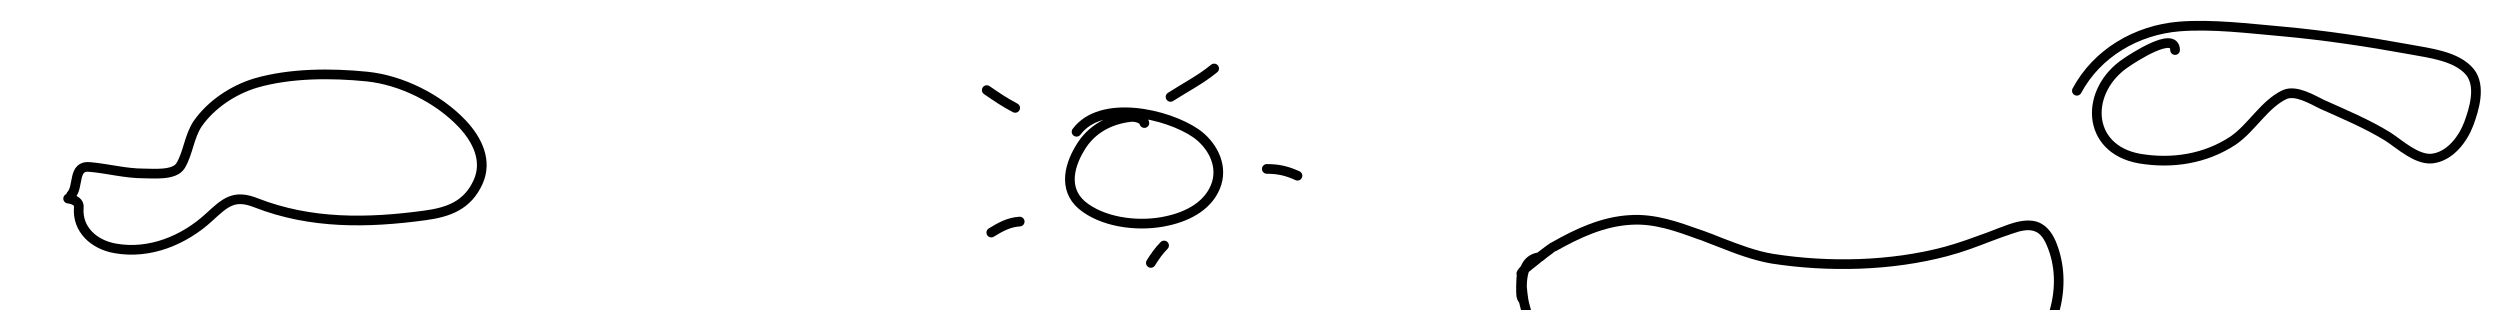 <svg width="774" height="96" viewBox="0 0 774 96" fill="none" xmlns="http://www.w3.org/2000/svg">
<path stroke-linecap="round" d="M 673.4 15.5 C 673.4 9.4 660.3 18 658.4 19.3 C 645.4 27.8 645.6 46.1 662.4 49.1 C 672.5 50.8 682.8 49.2 691.4 43.5 C 697.1 39.6 701.1 32.2 707.3 29.3 C 710.8 27.7 716 30.9 718.9 32.3 C 725.8 35.4 732.8 38.3 739.3 42.3 C 743 44.7 748.1 49.5 752.9 49.1 C 758.5 48.5 762.5 43.1 764.3 38.4 C 766 33.8 768.2 26.7 764.7 22.3 C 760.6 17.3 751.9 16.4 746.1 15.3 C 732.9 12.9 719.6 10.9 706.3 9.7 C 696 8.8 685 7.4 674.7 8.2 C 661.4 9.3 649.2 16.5 643 28.1" stroke="black" stroke-width="3"/>
<path d="M 22 61.5 C 18.9 61.5 24.7 61.1 24.4 64.2 C 23.8 71.1 29.2 75.8 35.7 76.9 C 46.3 78.8 57 74.4 64.8 67.2 C 69.8 62.6 72.5 60.1 79.3 62.8 C 96.2 69.4 113.8 69.1 131.5 66.7 C 138.9 65.7 144.7 63.6 148 56.4 C 151 49.8 147.8 43.3 143.1 38.3 C 135.7 30.5 124.3 24.8 113.6 23.7 C 102.6 22.6 89.9 22.6 79.2 25.7 C 72.2 27.8 65.4 32.3 61.2 38.3 C 58.5 42.4 58.3 47.3 55.9 51.3 C 54 54.4 47.5 53.7 44.5 53.7 C 38.8 53.7 33.5 52.2 27.8 51.7 C 22.4 51.1 24.5 57.9 22 60.4" stroke="black" stroke-width="3" stroke-linecap="round"/>
<path clip-rule="evenodd" fill="black" fill-rule="evenodd" d="M 637.7 96 C 639.5 89 639.3 81.6 636.5 74.8 C 635.1 71.5 633.1 69.4 630.5 68.6 C 627.9 67.9 625.1 68.4 622.1 69.4 C 619.7 70.3 617.4 71.1 615.2 72 C 610.8 73.6 606.5 75.2 602.1 76.4 C 585.3 80.9 566.1 81.3 549 78.6 C 543.5 77.7 538.5 75.7 533.2 73.7 L 533.2 73.7 C 531.3 72.9 529.4 72.2 527.5 71.5 C 527.2 71.4 526.9 71.3 526.6 71.2 C 519.6 68.7 512.5 66.1 504.6 66.6 C 495.7 67.1 487.7 70.9 480.3 75.1 C 480.1 75.1 479.8 75.4 479.5 75.6 C 479.1 75.8 478.7 76.2 478.1 76.6 C 477.5 77 476.8 77.6 476 78.2 C 473.7 78.6 472 80 471.1 81.9 C 471 82.1 470.9 82.3 470.8 82.5 C 470.4 82.9 470.1 83.3 469.9 83.6 C 469.8 83.8 469.5 84.2 469.5 84.7 C 469.5 84.8 469.5 85 469.6 85.3 C 469.6 85.5 469.5 85.7 469.5 86.1 C 469.5 86.8 469.4 87.9 469.4 88.9 C 469.4 89.9 469.4 91 469.5 91.8 C 469.6 92.2 469.7 92.7 470 93.2 C 470 93.3 470.1 93.4 470.3 93.6 C 470.5 94.4 470.7 95.2 470.9 96 H 474 C 473.7 94.8 473.3 93.6 473.1 92.3 C 473.1 92.3 473.1 92.2 473.1 92.2 C 472.9 91 472.8 89.9 472.7 88.7 C 472.7 87 472.9 85.5 473.3 84.2 C 474.1 83.6 475.1 82.7 476.3 81.8 C 476.7 81.5 477.1 81.1 477.5 80.8 C 477.5 80.8 477.6 80.8 477.6 80.8 C 478.4 80.1 479.2 79.5 479.9 79 C 480.4 78.6 480.9 78.3 481.2 78 C 481.5 77.8 481.7 77.7 481.7 77.7 C 481.8 77.7 481.8 77.7 481.8 77.7 C 489.1 73.6 496.6 70.1 504.8 69.6 C 512.1 69.1 518.7 71.5 525.8 74.1 L 526.5 74.3 C 528.3 75 530 75.7 531.9 76.4 L 531.9 76.4 C 537.2 78.5 542.7 80.6 548.5 81.6 C 566 84.3 585.6 83.9 602.9 79.3 C 607.5 78.1 612 76.4 616.4 74.7 L 616.4 74.7 C 618.6 73.9 620.9 73 623.1 72.3 C 625.9 71.3 628 71 629.6 71.5 C 631.1 71.9 632.5 73.1 633.7 76 C 636.4 82.3 636.5 89.3 634.6 96 H 637.7 Z"/>
<path stroke-width="3" stroke="black" stroke-linecap="round" d="M 354.3 38.1 C 353.9 36.6 351.5 36.1 350.2 36.2 C 343.6 36.9 337.8 40 334.4 45.8 C 330.5 52.2 329.3 59.7 336.1 64.4 C 342.9 69.2 353.4 70.2 361.3 68.4 C 367.9 67 374.6 63.5 376.7 56.7 C 378.5 50.7 375.1 44.7 370.3 41.3 C 361.3 35.1 340.9 30.6 333.3 40.8"/>
<path d="M 305.5 27.9 C 308.4 29.9 311.2 31.8 314.3 33.4" stroke="black" stroke-width="3" stroke-linecap="round"/>
<path d="M 362.4 30 C 366.9 27.1 371.8 24.6 375.9 21.2" stroke="black" stroke-width="3" stroke-linecap="round"/>
<path d="M 392.2 52.3 C 395.8 52.3 398.4 52.9 401.7 54.4" stroke="black" stroke-width="3" stroke-linecap="round"/>
<path d="M 360.4 76 C 358.7 77.7 357.5 79.5 356.3 81.4" stroke="black" stroke-width="3" stroke-linecap="round"/>
<path d="M 315.7 68.6 C 312.3 68.8 309.7 70.3 306.9 72" stroke="black" stroke-width="3" stroke-linecap="round"/>
</svg>

